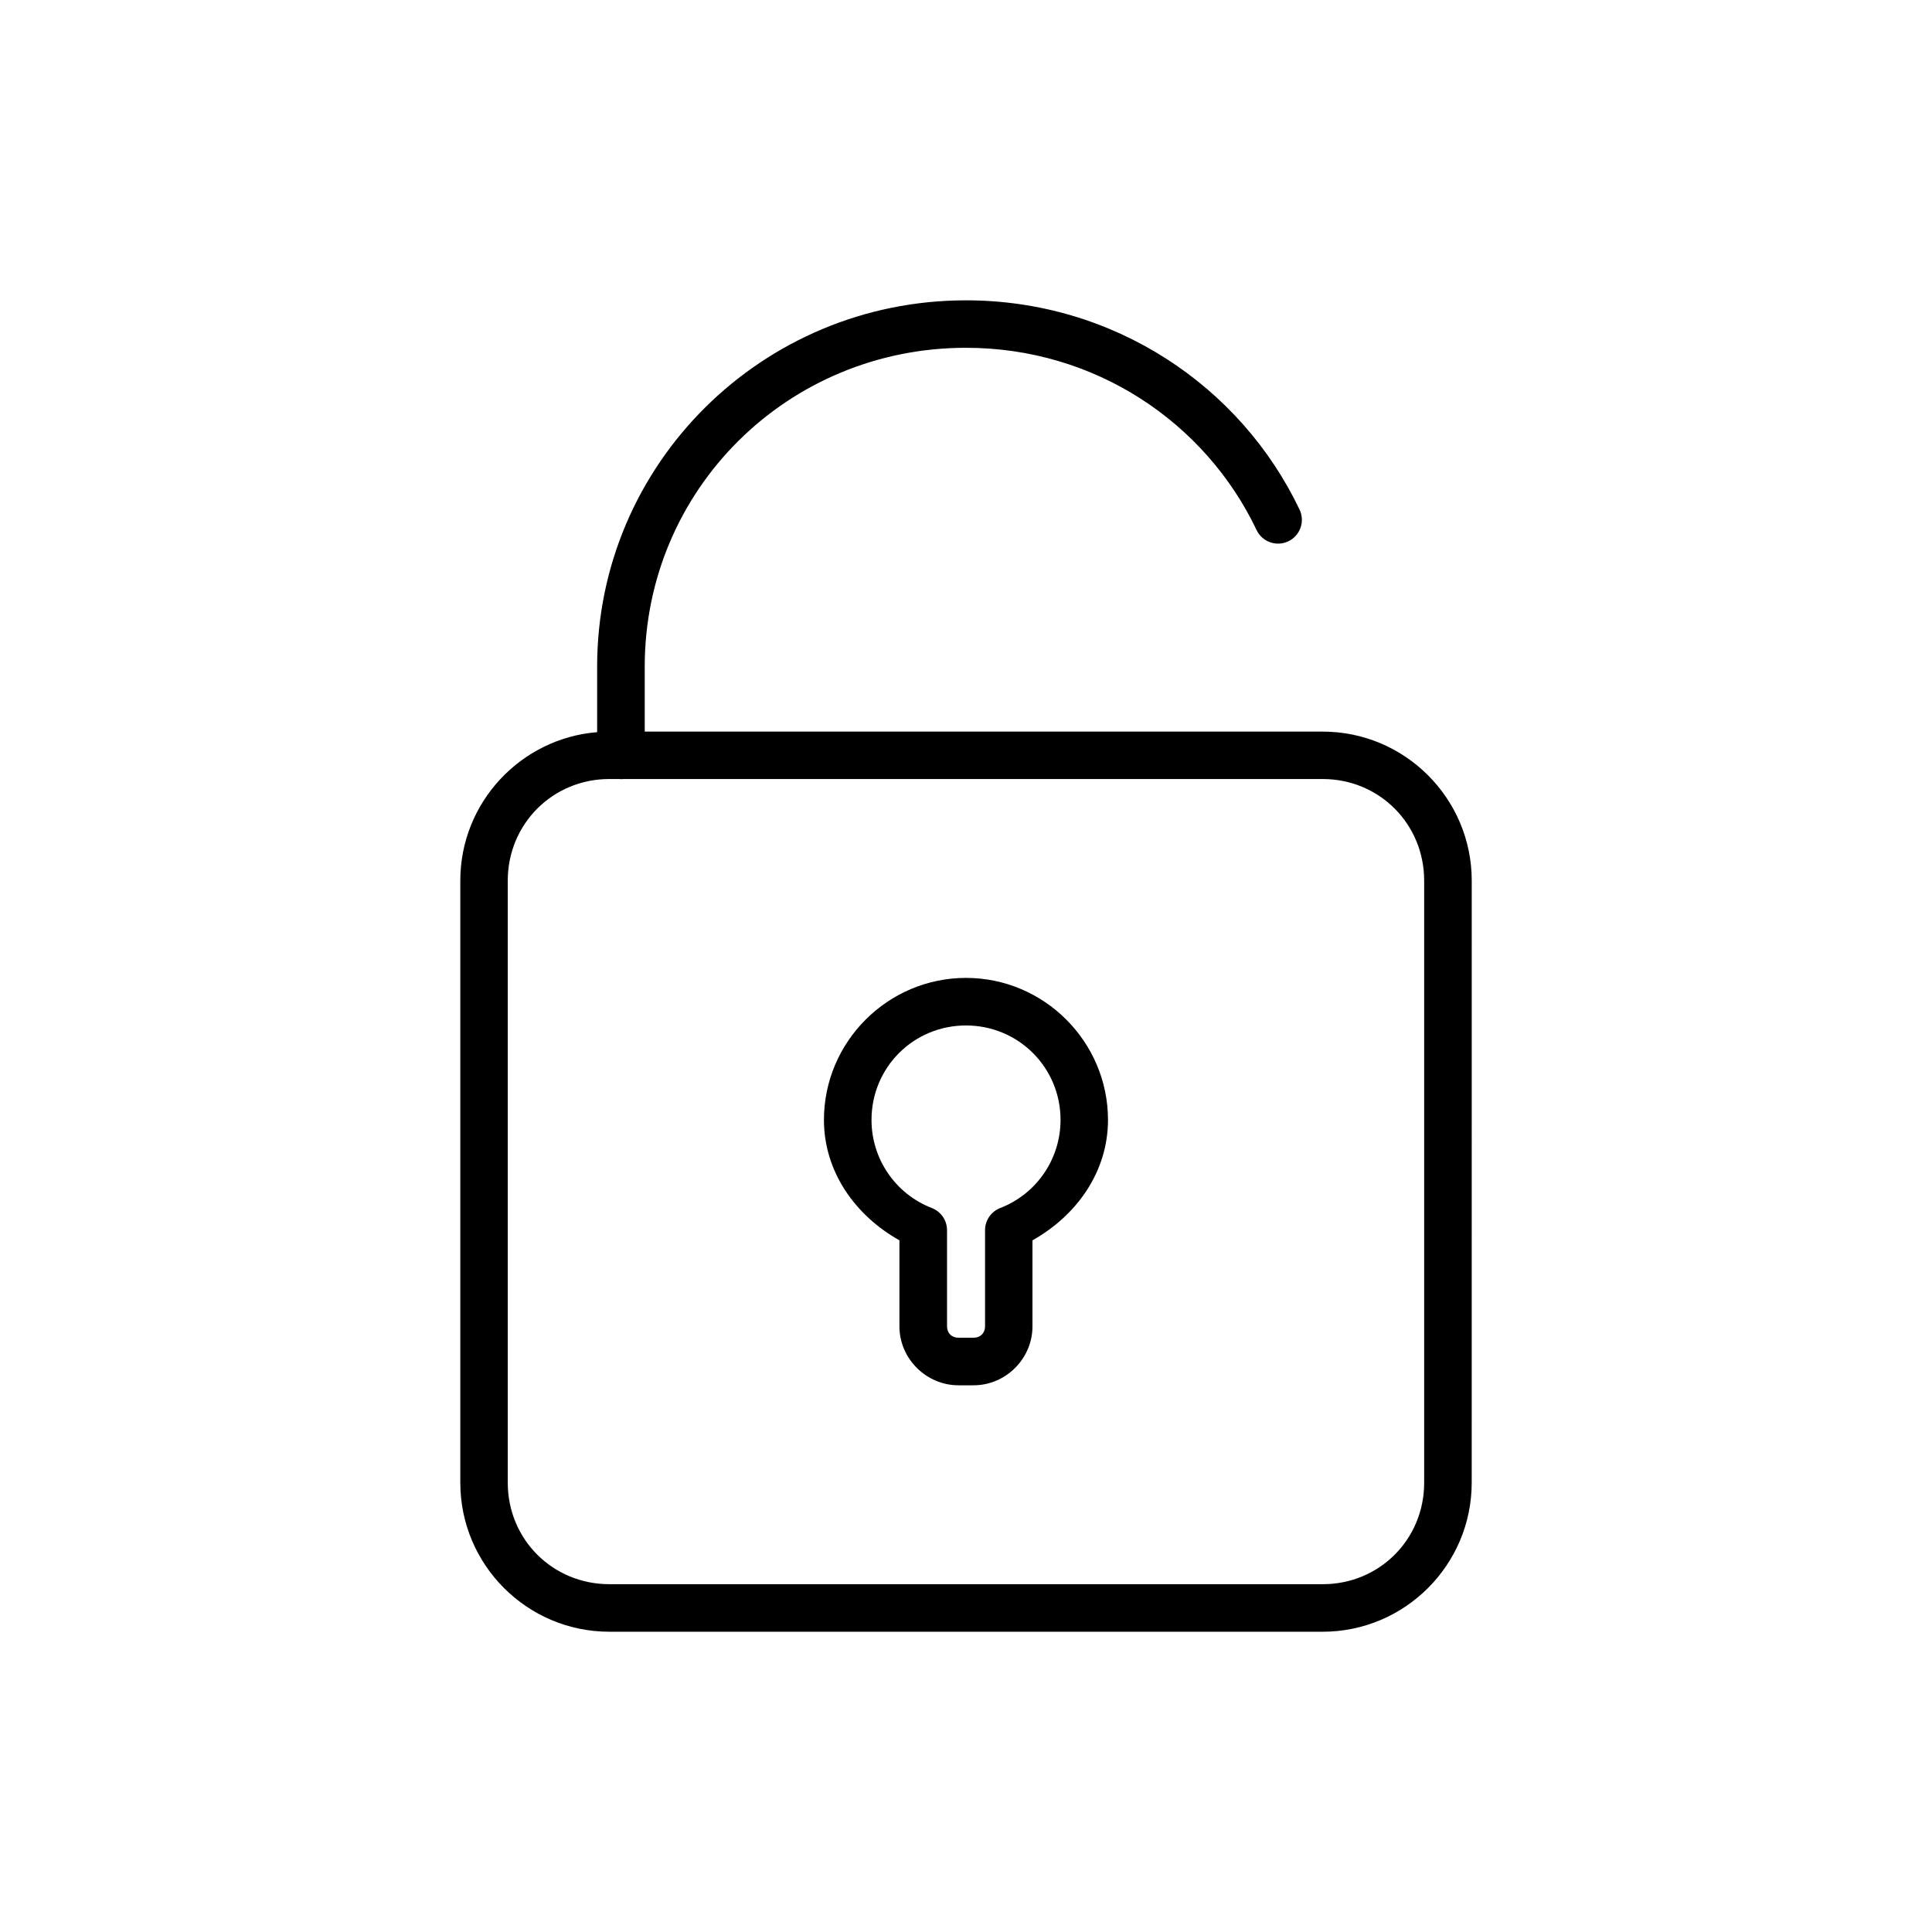 <?xml version="1.0" encoding="UTF-8"?>
<!-- Uploaded to: ICON Repo, www.iconrepo.com, Generator: ICON Repo Mixer Tools -->
<svg fill="#000000" width="800px" height="800px" version="1.1" viewBox="144 144 512 512" xmlns="http://www.w3.org/2000/svg">
 <path d="m399.99 223.59c-54.004 0-97.742 43.391-97.742 97.07v17.367c-20.27 1.652-36.262 18.66-36.262 39.352v159.55c0 21.781 17.719 39.496 39.496 39.496h189.04c21.781 0 39.496-17.719 39.496-39.496l0.008-159.55c0-21.781-17.719-39.496-39.496-39.496h-179.67v-17.219c0-46.871 37.844-84.496 85.137-84.496 34.188 0 63.414 19.746 77.02 48.316l-0.004-0.004c0.719 1.508 2.008 2.672 3.586 3.227 1.574 0.559 3.309 0.469 4.816-0.254 1.512-0.719 2.676-2.008 3.234-3.586 0.559-1.574 0.469-3.309-0.254-4.82-15.652-32.871-49.363-55.457-88.402-55.457zm-94.504 126.86h2.777c0.102 0.016 0.207 0.027 0.312 0.039 0.23 0 0.461-0.016 0.688-0.039h185.26c15.02 0 26.895 11.914 26.895 26.934v159.55c0 15.02-11.875 26.895-26.895 26.895l-189.04-0.004c-15.02 0-26.922-11.875-26.922-26.895v-159.55c0-15.02 11.902-26.934 26.922-26.934zm94.504 52.703c-20.711 0.004-37.637 16.926-37.637 37.637 0.004 13.719 8.27 25.32 20.004 31.91v22.801c0 8.555 7.109 15.617 15.656 15.617h3.984c8.547 0 15.617-7.062 15.617-15.617v-22.801c11.738-6.59 20.012-18.188 20.016-31.91-0.004-20.711-16.926-37.637-37.637-37.637zm0 12.605c13.906 0 25.062 11.129 25.062 25.031-0.004 10.355-6.336 19.605-15.988 23.352-2.426 0.941-4.023 3.281-4.016 5.883v25.477c0 1.793-1.25 3.012-3.051 3.012h-3.984c-1.801 0-3.039-1.219-3.039-3.012v-25.477h-0.004c0.008-2.606-1.594-4.941-4.023-5.883-9.652-3.746-15.988-12.996-15.988-23.352 0-13.906 11.129-25.031 25.031-25.031z"/>
</svg>